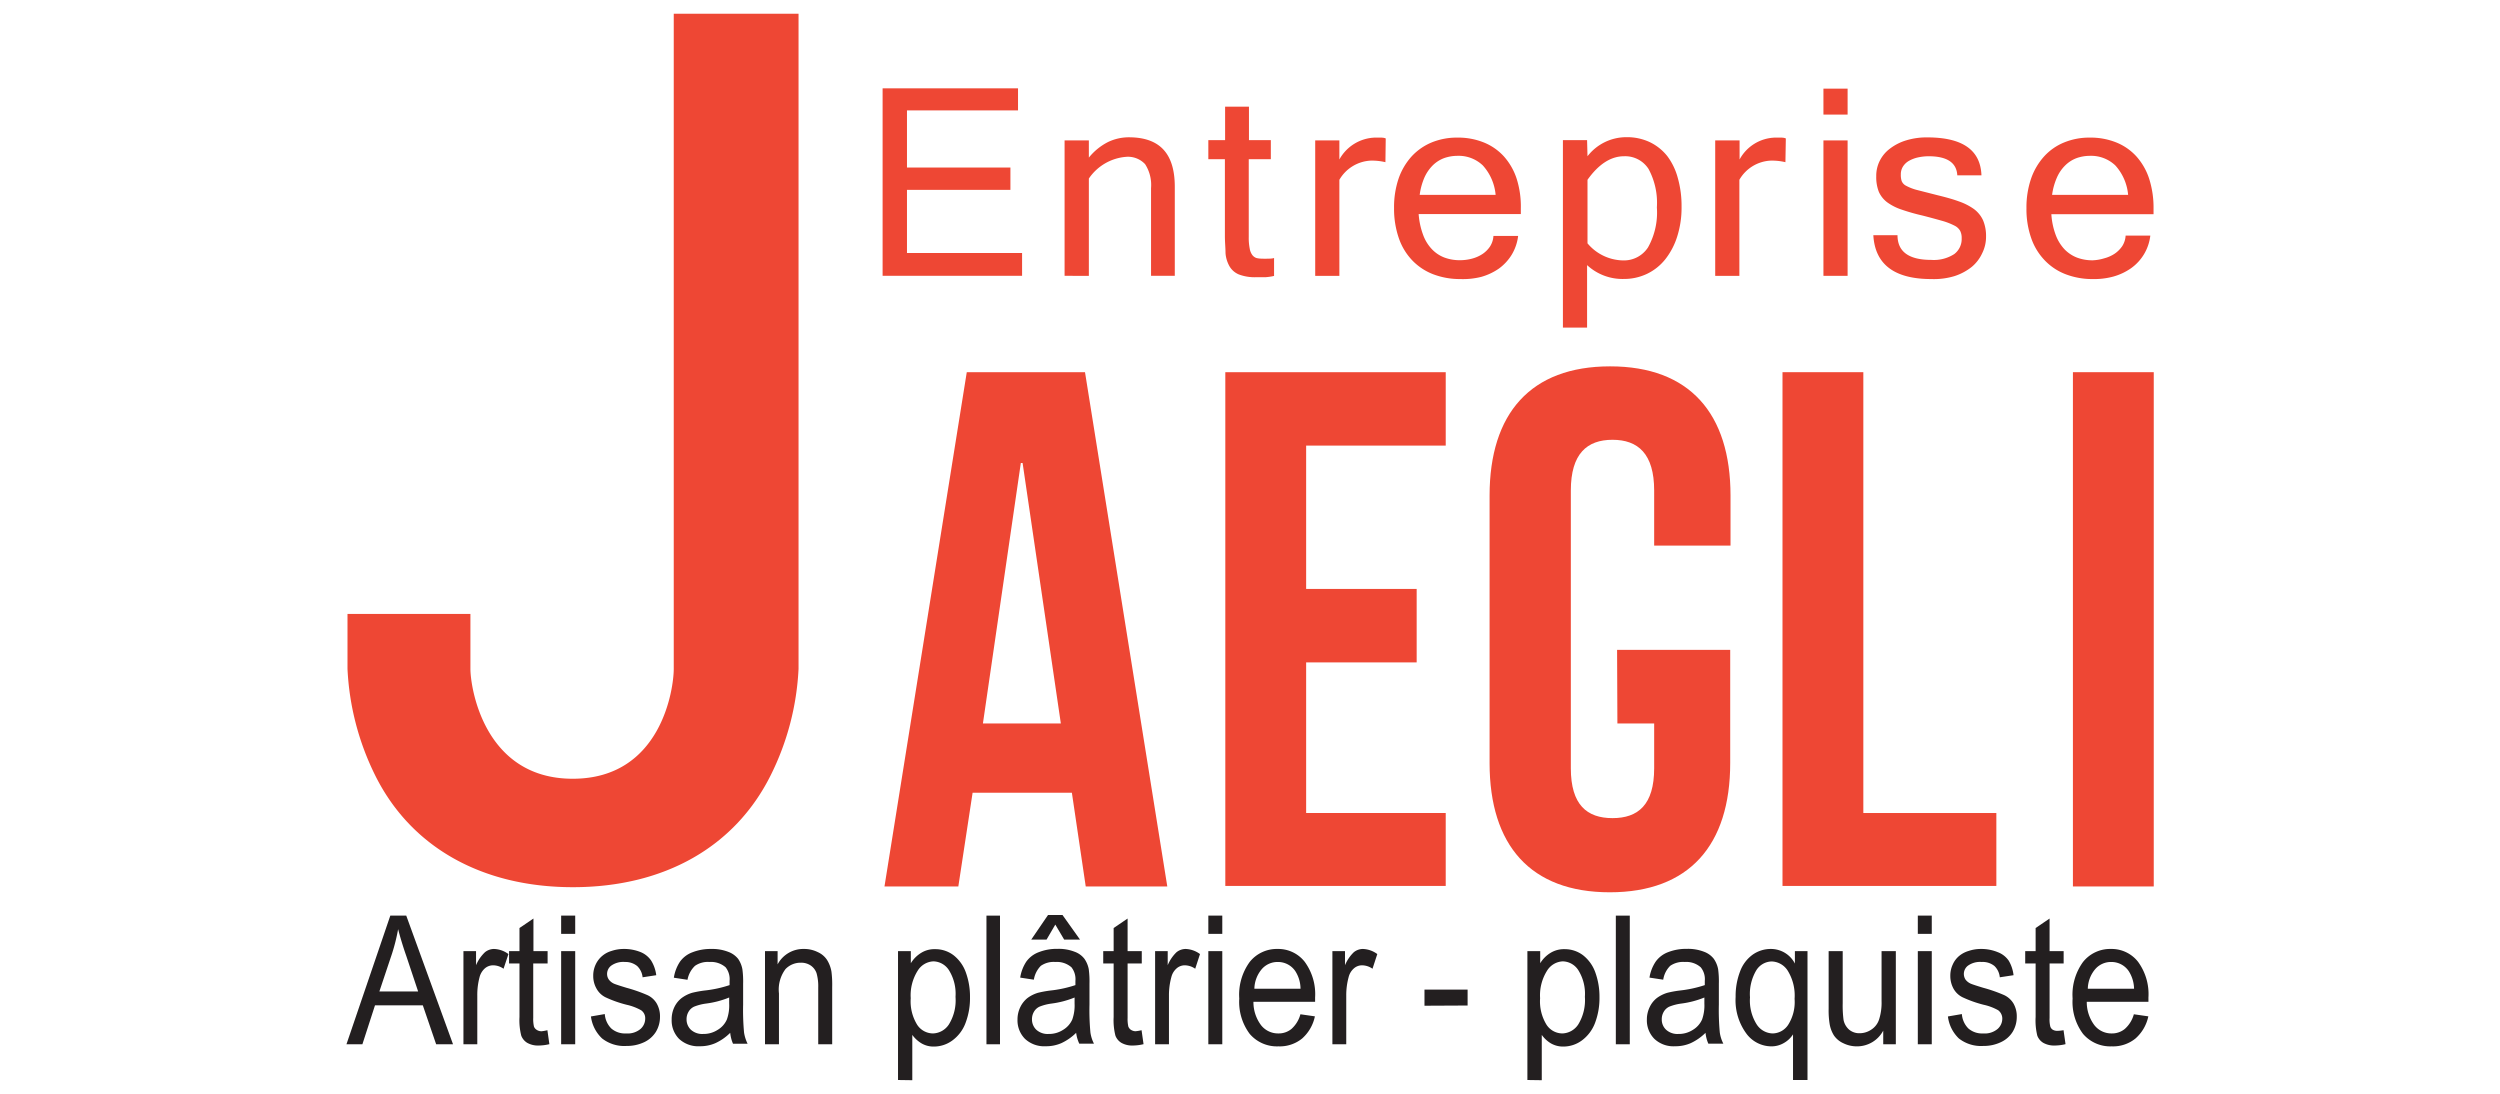 <svg xmlns="http://www.w3.org/2000/svg" viewBox="0 0 240 105"><defs><style>.cls-1{fill:#ee4734;}.cls-2{fill:#231f20;}</style></defs><title>logo</title><g id="Calque_3" data-name="Calque 3"><path class="cls-1" d="M177.37,11h-2.32V8.51h2.32Zm0,15.48h-2.32v-13h2.32Z"/><path class="cls-1" d="M98.12,26.48H84.73v-18h13v2.12H87.07v5.48H97v2.15H87.07v6.06H98.12Z"/><path class="cls-1" d="M104.53,15.13a5.68,5.68,0,0,1,1.83-1.49,4.63,4.63,0,0,1,2-.46c3,0,4.42,1.58,4.42,4.76v8.54H110.5V18.06a3.68,3.68,0,0,0-.57-2.3,2.25,2.25,0,0,0-1.87-.7,4.78,4.78,0,0,0-3.53,2.08v9.34H102.2v-13h2.33Z"/><path class="cls-1" d="M122.31,26.49a5.14,5.14,0,0,1-.8.12q-.41,0-.87,0a4.3,4.3,0,0,1-1.7-.26,1.87,1.87,0,0,1-.91-.79,3,3,0,0,1-.38-1.26c0-.49-.06-1-.06-1.67V15.28H116V13.45h1.61V10.24h2.29v3.21H122v1.83h-2.12v7.49a5.18,5.18,0,0,0,.09,1.08,1.43,1.43,0,0,0,.25.63.84.84,0,0,0,.4.29,2.15,2.15,0,0,0,.53.06,5.62,5.62,0,0,0,.59,0c.18,0,.38,0,.57-.06Z"/><path class="cls-1" d="M133,15.57a5.61,5.61,0,0,0-1.42-.15,3.69,3.69,0,0,0-3,1.84v9.22h-2.32v-13h2.32v1.83a4.05,4.05,0,0,1,3.39-2.1h.52c.17,0,.35,0,.54.08Z"/><path class="cls-1" d="M140.18,26.79a7.19,7.19,0,0,1-2.59-.46,5.54,5.54,0,0,1-2-1.32,5.83,5.83,0,0,1-1.3-2.14,8.63,8.63,0,0,1-.46-2.89,8.54,8.54,0,0,1,.45-2.88A6.22,6.22,0,0,1,135.53,15a5.48,5.48,0,0,1,1.92-1.33,6.38,6.38,0,0,1,2.46-.46,6.58,6.58,0,0,1,2.52.46A5.26,5.26,0,0,1,144.36,15a6,6,0,0,1,1.23,2.13A8.81,8.81,0,0,1,146,20v.55h-9.81a7.24,7.24,0,0,0,.43,2,3.94,3.94,0,0,0,.85,1.38,3.24,3.24,0,0,0,1.21.8,4.22,4.22,0,0,0,1.48.25,4.48,4.48,0,0,0,1.15-.15,3.4,3.4,0,0,0,1-.44,2.61,2.61,0,0,0,.74-.74,2.09,2.09,0,0,0,.32-1h2.37a4.52,4.52,0,0,1-.62,1.81,4.66,4.66,0,0,1-1.22,1.32,5.66,5.66,0,0,1-1.7.8A7.15,7.15,0,0,1,140.18,26.79Zm3.4-8.08a4.84,4.84,0,0,0-1.23-2.83,3.36,3.36,0,0,0-2.44-.92,3.87,3.87,0,0,0-1.28.22,3.11,3.11,0,0,0-1.08.69,3.9,3.9,0,0,0-.8,1.16,6.2,6.2,0,0,0-.46,1.68Z"/><path class="cls-1" d="M152.4,15a4.71,4.71,0,0,1,3.74-1.83,5.09,5.09,0,0,1,2.25.48A4.78,4.78,0,0,1,160.07,15a6.12,6.12,0,0,1,1,2.09,9.82,9.82,0,0,1,.36,2.76,9.14,9.14,0,0,1-.42,2.86,6.8,6.8,0,0,1-1.15,2.19,5,5,0,0,1-1.75,1.39,5.1,5.1,0,0,1-2.2.49,5,5,0,0,1-3.55-1.33v6h-2.32v-18h2.32Zm0,8.36A4.55,4.55,0,0,0,155.82,25a2.75,2.75,0,0,0,2.39-1.25,6.87,6.87,0,0,0,.85-3.84,6.83,6.83,0,0,0-.8-3.69A2.66,2.66,0,0,0,155.91,15c-1.27,0-2.44.76-3.51,2.26Z"/><path class="cls-1" d="M171.4,15.57a5.56,5.56,0,0,0-1.42-.15,3.67,3.67,0,0,0-3,1.84v9.22h-2.32v-13H167v1.83a4,4,0,0,1,3.39-2.1h.51c.17,0,.35,0,.54.08Z"/><path class="cls-1" d="M185.41,26.79c-3.55,0-5.41-1.41-5.57-4.21h2.32q0,2.37,3.24,2.37a3.61,3.61,0,0,0,2.21-.56,1.81,1.81,0,0,0,.71-1.52,1.48,1.48,0,0,0-.14-.7,1.25,1.25,0,0,0-.55-.51,6.26,6.26,0,0,0-1.15-.45c-.5-.14-1.14-.32-1.93-.52a19.47,19.47,0,0,1-2-.57,5.08,5.08,0,0,1-1.38-.7,2.59,2.59,0,0,1-.8-1,3.85,3.85,0,0,1-.25-1.5,3.2,3.2,0,0,1,.34-1.49,3.32,3.32,0,0,1,1-1.18,4.9,4.9,0,0,1,1.55-.78,6.71,6.71,0,0,1,2-.28c3.39,0,5.12,1.21,5.21,3.64H187.9Q187.8,15,185.14,15a4.93,4.93,0,0,0-1,.11,3.13,3.13,0,0,0-.86.32,1.65,1.65,0,0,0-.59.55,1.39,1.39,0,0,0-.21.77,1.86,1.86,0,0,0,.08.63.88.88,0,0,0,.42.45,4.68,4.68,0,0,0,1.06.41l2,.51c.78.19,1.46.38,2,.58a5.69,5.69,0,0,1,1.46.74,2.82,2.82,0,0,1,.87,1.07,3.84,3.84,0,0,1,.29,1.56,3.5,3.5,0,0,1-.37,1.61,3.73,3.73,0,0,1-1,1.31,5.23,5.23,0,0,1-1.64.88A6.81,6.81,0,0,1,185.41,26.79Z"/><path class="cls-1" d="M200.9,26.79a7.15,7.15,0,0,1-2.59-.46,5.5,5.5,0,0,1-2-1.32A5.81,5.81,0,0,1,195,22.87a8.39,8.39,0,0,1-.46-2.89A8.54,8.54,0,0,1,195,17.1,6.22,6.22,0,0,1,196.25,15a5.3,5.3,0,0,1,1.92-1.33,6.34,6.34,0,0,1,2.46-.46,6.61,6.61,0,0,1,2.52.46A5.26,5.26,0,0,1,205.08,15a6,6,0,0,1,1.23,2.13,9.08,9.08,0,0,1,.43,2.88v.55h-9.81a6.91,6.91,0,0,0,.42,2,4.09,4.09,0,0,0,.85,1.38,3.36,3.36,0,0,0,1.22.8,4.22,4.22,0,0,0,1.48.25A4.35,4.35,0,0,0,202,24.8a3.35,3.35,0,0,0,1-.44,2.74,2.74,0,0,0,.74-.74,2.09,2.09,0,0,0,.32-1h2.37a4.46,4.46,0,0,1-1.85,3.13,5.55,5.55,0,0,1-1.7.8A7,7,0,0,1,200.9,26.79Zm3.4-8.08a4.84,4.84,0,0,0-1.23-2.83,3.38,3.38,0,0,0-2.44-.92,3.87,3.87,0,0,0-1.28.22,3.11,3.11,0,0,0-1.08.69,3.73,3.73,0,0,0-.8,1.16,6.19,6.19,0,0,0-.47,1.68Z"/><path class="cls-1" d="M112.06,85.1h-7.83l-1.33-9H93.37L92,85.1H84.91l7.9-49.37h11.35ZM94.36,69.45h7.48l-3.67-25H98Z"/><path class="cls-1" d="M125.39,56.54H136v7.05H125.39V78.05h13.4v7H117.63V35.73h21.16v7.05h-13.4Z"/><path class="cls-1" d="M155.24,62.39H166.1V73.25c0,7.9-3.95,12.41-11.56,12.41S143,81.15,143,73.25V47.58c0-7.9,3.95-12.41,11.57-12.41s11.56,4.51,11.56,12.41v4.8h-7.33V47.09c0-3.53-1.55-4.87-4-4.87s-4,1.34-4,4.87V73.75c0,3.52,1.55,4.79,4,4.79s4-1.27,4-4.79v-4.3h-3.53Z"/><path class="cls-1" d="M171.12,35.73h7.76V78.05h12.77v7H171.12Z"/><path class="cls-1" d="M199,35.73h7.76V85.1H199Z"/><path class="cls-1" d="M76.66,1.32V64.21A25.6,25.6,0,0,1,74,74.4C70.55,81.34,63.72,85.17,55,85.17s-15.57-3.83-19-10.77a25.7,25.7,0,0,1-2.64-10.19V58.94H45.16v5.27c0,1.8,1.31,10.55,9.82,10.55s9.7-8.64,9.7-10.55V1.32Z"/><path class="cls-2" d="M33.26,100.25,37.47,87.9H39l4.49,12.35H41.87l-1.28-3.74H36l-1.21,3.74Zm3.16-5.07h3.72L39,91.76c-.35-1-.61-1.89-.78-2.56a18.09,18.09,0,0,1-.59,2.36Z"/><path class="cls-2" d="M44.49,100.25V91.31H45.7v1.35a3.69,3.69,0,0,1,.86-1.25,1.4,1.4,0,0,1,.86-.31,2.47,2.47,0,0,1,1.39.49L48.34,93a1.74,1.74,0,0,0-1-.33,1.21,1.21,0,0,0-.8.3,1.69,1.69,0,0,0-.5.83,6.6,6.6,0,0,0-.22,1.77v4.68Z"/><path class="cls-2" d="M52.55,98.9l.19,1.34a4.45,4.45,0,0,1-1,.13,2.1,2.1,0,0,1-1.13-.26,1.37,1.37,0,0,1-.57-.69,6,6,0,0,1-.17-1.79V92.49h-1V91.31h1V89.09l1.34-.91v3.13h1.36v1.18H51.19v5.23a3.26,3.26,0,0,0,.07.83.64.64,0,0,0,.24.3A.82.82,0,0,0,52,99,4,4,0,0,0,52.55,98.9Z"/><path class="cls-2" d="M53.87,89.65V87.9h1.35v1.75Zm0,10.6V91.31h1.35v8.94Z"/><path class="cls-2" d="M56.73,97.58l1.33-.23a2.17,2.17,0,0,0,.62,1.38,2,2,0,0,0,1.43.48,1.92,1.92,0,0,0,1.38-.43,1.32,1.32,0,0,0,.45-1,.92.92,0,0,0-.4-.8,5.13,5.13,0,0,0-1.37-.52,11.1,11.1,0,0,1-2.06-.73,2,2,0,0,1-.86-.85,2.43,2.43,0,0,1-.3-1.2,2.5,2.5,0,0,1,.24-1.1,2.37,2.37,0,0,1,.67-.85,2.41,2.41,0,0,1,.85-.44,3.66,3.66,0,0,1,1.16-.19,4.22,4.22,0,0,1,1.65.31,2.24,2.24,0,0,1,1,.82A3.49,3.49,0,0,1,63,93.62l-1.31.2a1.73,1.73,0,0,0-.52-1.08A1.77,1.77,0,0,0,60,92.35a2,2,0,0,0-1.32.35,1,1,0,0,0-.4.81.93.93,0,0,0,.17.53,1.25,1.25,0,0,0,.51.4c.14.06.53.19,1.19.39a14.49,14.49,0,0,1,2,.7,2,2,0,0,1,.89.8,2.47,2.47,0,0,1,.32,1.29,2.77,2.77,0,0,1-.39,1.43,2.65,2.65,0,0,1-1.13,1,3.83,3.83,0,0,1-1.68.36,3.45,3.45,0,0,1-2.36-.72A3.5,3.5,0,0,1,56.73,97.58Z"/><path class="cls-2" d="M70.1,99.15a4.87,4.87,0,0,1-1.44,1,3.65,3.65,0,0,1-1.48.29,2.69,2.69,0,0,1-2-.72,2.51,2.51,0,0,1-.7-1.84,2.7,2.7,0,0,1,.26-1.2,2.43,2.43,0,0,1,.7-.87,3.25,3.25,0,0,1,1-.5,10.33,10.33,0,0,1,1.2-.22,11.4,11.4,0,0,0,2.4-.52c0-.21,0-.34,0-.4a1.85,1.85,0,0,0-.38-1.31,2.12,2.12,0,0,0-1.54-.51,2.17,2.17,0,0,0-1.4.37A2.44,2.44,0,0,0,66,94.06l-1.31-.2a3.82,3.82,0,0,1,.59-1.54,2.57,2.57,0,0,1,1.19-.9,4.78,4.78,0,0,1,1.8-.32,4.22,4.22,0,0,1,1.65.28,2.15,2.15,0,0,1,.94.67,2.59,2.59,0,0,1,.41,1,8.88,8.88,0,0,1,.07,1.4v2a23.16,23.16,0,0,0,.09,2.68,3.71,3.71,0,0,0,.34,1.07H70.37A3.48,3.48,0,0,1,70.1,99.15ZM70,95.76a8.79,8.79,0,0,1-2.2.58,4.76,4.76,0,0,0-1.17.3,1.2,1.2,0,0,0-.53.49,1.39,1.39,0,0,0-.19.72,1.36,1.36,0,0,0,.41,1,1.62,1.62,0,0,0,1.19.41,2.48,2.48,0,0,0,1.38-.39,2.15,2.15,0,0,0,.89-1A4,4,0,0,0,70,96.32Z"/><path class="cls-2" d="M73.44,100.25V91.31h1.21v1.27a2.79,2.79,0,0,1,2.53-1.48,2.91,2.91,0,0,1,1.32.3,2.06,2.06,0,0,1,.9.76,3.11,3.11,0,0,1,.42,1.12,9.87,9.87,0,0,1,.07,1.47v5.5H78.55V94.81a4.62,4.62,0,0,0-.16-1.38,1.47,1.47,0,0,0-.56-.74,1.62,1.62,0,0,0-.94-.27,2,2,0,0,0-1.48.61,3.28,3.28,0,0,0-.63,2.34v4.88Z"/><path class="cls-2" d="M86.21,103.68V91.31h1.23v1.16a3,3,0,0,1,1-1,2.4,2.4,0,0,1,1.32-.35,2.87,2.87,0,0,1,1.79.59,3.65,3.65,0,0,1,1.18,1.67,6.82,6.82,0,0,1,.39,2.35,6.72,6.72,0,0,1-.43,2.48,3.66,3.66,0,0,1-1.27,1.68,3,3,0,0,1-1.76.58,2.28,2.28,0,0,1-1.2-.31,3,3,0,0,1-.88-.81v4.35Zm1.22-7.85a4.27,4.27,0,0,0,.62,2.55,1.83,1.83,0,0,0,1.5.83,1.89,1.89,0,0,0,1.54-.86,4.4,4.4,0,0,0,.64-2.65,4.29,4.29,0,0,0-.63-2.56,1.82,1.82,0,0,0-1.49-.85,1.87,1.87,0,0,0-1.52.91A4.42,4.42,0,0,0,87.43,95.83Z"/><path class="cls-2" d="M94.7,100.25V87.9H96v12.35Z"/><path class="cls-2" d="M103.31,99.15a5,5,0,0,1-1.44,1,3.65,3.65,0,0,1-1.48.29,2.69,2.69,0,0,1-2-.72,2.52,2.52,0,0,1-.71-1.84,2.71,2.71,0,0,1,.27-1.2,2.51,2.51,0,0,1,.69-.87,3.3,3.3,0,0,1,1-.5,10.33,10.33,0,0,1,1.2-.22,11.4,11.4,0,0,0,2.4-.52c0-.21,0-.34,0-.4a1.85,1.85,0,0,0-.38-1.31,2.12,2.12,0,0,0-1.54-.51,2.17,2.17,0,0,0-1.4.37,2.44,2.44,0,0,0-.67,1.33l-1.31-.2a3.82,3.82,0,0,1,.59-1.54,2.57,2.57,0,0,1,1.19-.9,4.71,4.71,0,0,1,1.8-.32,4.22,4.22,0,0,1,1.65.28,2.06,2.06,0,0,1,.93.67,2.6,2.6,0,0,1,.42,1,8.88,8.88,0,0,1,.07,1.4v2a23.16,23.16,0,0,0,.09,2.68,3.43,3.43,0,0,0,.34,1.07h-1.41A3.48,3.48,0,0,1,103.31,99.15Zm-2-10.39-.84,1.44H99l1.61-2.36H102l1.68,2.36h-1.52Zm1.85,7a8.79,8.79,0,0,1-2.2.58,4.76,4.76,0,0,0-1.17.3,1.2,1.2,0,0,0-.53.49,1.39,1.39,0,0,0-.19.72,1.36,1.36,0,0,0,.41,1,1.62,1.62,0,0,0,1.19.41,2.48,2.48,0,0,0,1.38-.39,2.2,2.2,0,0,0,.89-1,4,4,0,0,0,.22-1.52Z"/><path class="cls-2" d="M109.59,98.9l.19,1.34a4.45,4.45,0,0,1-1,.13,2.1,2.1,0,0,1-1.13-.26,1.37,1.37,0,0,1-.57-.69,6,6,0,0,1-.17-1.79V92.49h-1V91.31h1V89.09l1.34-.91v3.13h1.36v1.18h-1.36v5.23a3.26,3.26,0,0,0,.07.83.69.69,0,0,0,.23.3A.87.87,0,0,0,109,99,4,4,0,0,0,109.59,98.9Z"/><path class="cls-2" d="M110.89,100.25V91.31h1.21v1.35a3.7,3.7,0,0,1,.85-1.25,1.42,1.42,0,0,1,.87-.31,2.47,2.47,0,0,1,1.38.49L114.74,93a1.77,1.77,0,0,0-1-.33,1.18,1.18,0,0,0-.79.3,1.62,1.62,0,0,0-.5.83,6.59,6.59,0,0,0-.23,1.77v4.68Z"/><path class="cls-2" d="M116,89.65V87.9h1.34v1.75Zm0,10.6V91.31h1.34v8.94Z"/><path class="cls-2" d="M124.84,97.37l1.39.2A3.89,3.89,0,0,1,125,99.7a3.4,3.4,0,0,1-2.27.75,3.43,3.43,0,0,1-2.76-1.2,5.12,5.12,0,0,1-1-3.39,5.34,5.34,0,0,1,1-3.51,3.32,3.32,0,0,1,2.67-1.25,3.23,3.23,0,0,1,2.61,1.23,5.25,5.25,0,0,1,1,3.43c0,.09,0,.23,0,.41h-5.92a3.69,3.69,0,0,0,.74,2.26,2.08,2.08,0,0,0,1.66.78,1.92,1.92,0,0,0,1.26-.44A2.9,2.9,0,0,0,124.84,97.37Zm-4.42-2.45h4.43a3.17,3.17,0,0,0-.5-1.69,2,2,0,0,0-1.67-.88,2,2,0,0,0-1.56.7A3,3,0,0,0,120.42,94.92Z"/><path class="cls-2" d="M127.91,100.25V91.31h1.21v1.35a3.7,3.7,0,0,1,.85-1.25,1.4,1.4,0,0,1,.87-.31,2.47,2.47,0,0,1,1.38.49L131.76,93a1.77,1.77,0,0,0-1-.33,1.18,1.18,0,0,0-.79.3,1.62,1.62,0,0,0-.5.83,6.59,6.59,0,0,0-.23,1.77v4.68Z"/><path class="cls-2" d="M136.75,96.55V95h4.14v1.53Z"/><path class="cls-2" d="M146.63,103.68V91.31h1.23v1.16a3,3,0,0,1,1-1,2.46,2.46,0,0,1,1.33-.35,2.89,2.89,0,0,1,1.79.59,3.65,3.65,0,0,1,1.18,1.67,6.82,6.82,0,0,1,.39,2.35,6.72,6.72,0,0,1-.43,2.48,3.72,3.72,0,0,1-1.27,1.68,3,3,0,0,1-1.76.58,2.34,2.34,0,0,1-1.21-.31,2.94,2.94,0,0,1-.87-.81v4.35Zm1.22-7.85a4.27,4.27,0,0,0,.62,2.55,1.83,1.83,0,0,0,1.5.83,1.89,1.89,0,0,0,1.54-.86,4.47,4.47,0,0,0,.64-2.65,4.29,4.29,0,0,0-.63-2.56,1.82,1.82,0,0,0-1.49-.85,1.87,1.87,0,0,0-1.52.91A4.42,4.42,0,0,0,147.85,95.83Z"/><path class="cls-2" d="M155.12,100.25V87.9h1.34v12.35Z"/><path class="cls-2" d="M163.73,99.15a5,5,0,0,1-1.44,1,3.65,3.65,0,0,1-1.48.29,2.66,2.66,0,0,1-2-.72,2.52,2.52,0,0,1-.71-1.84,2.71,2.71,0,0,1,.27-1.2,2.4,2.4,0,0,1,.69-.87,3.3,3.3,0,0,1,1-.5,9.93,9.93,0,0,1,1.2-.22,11.56,11.56,0,0,0,2.4-.52c0-.21,0-.34,0-.4a1.8,1.8,0,0,0-.39-1.31,2.08,2.08,0,0,0-1.53-.51,2.17,2.17,0,0,0-1.4.37,2.37,2.37,0,0,0-.67,1.33l-1.32-.2a3.82,3.82,0,0,1,.6-1.54,2.59,2.59,0,0,1,1.18-.9,4.8,4.8,0,0,1,1.81-.32,4.26,4.26,0,0,1,1.65.28,2.11,2.11,0,0,1,.93.67,2.6,2.6,0,0,1,.42,1,8.88,8.88,0,0,1,.07,1.4v2a23.16,23.16,0,0,0,.09,2.68,3.43,3.43,0,0,0,.34,1.07H164A3.48,3.48,0,0,1,163.73,99.15Zm-.11-3.39a8.79,8.79,0,0,1-2.2.58,4.76,4.76,0,0,0-1.17.3,1.2,1.2,0,0,0-.53.49,1.39,1.39,0,0,0-.19.72,1.33,1.33,0,0,0,.41,1,1.62,1.62,0,0,0,1.19.41,2.48,2.48,0,0,0,1.38-.39,2.2,2.2,0,0,0,.89-1,4,4,0,0,0,.22-1.52Z"/><path class="cls-2" d="M172.13,103.68V99.3a2.51,2.51,0,0,1-.88.83,2.35,2.35,0,0,1-1.2.32,3,3,0,0,1-2.43-1.27,5.4,5.4,0,0,1-1-3.48,6.57,6.57,0,0,1,.42-2.42,3.44,3.44,0,0,1,1.2-1.62A3,3,0,0,1,170,91.1a2.59,2.59,0,0,1,2.31,1.4V91.31h1.21v12.37ZM168,95.75a4.28,4.28,0,0,0,.64,2.59,1.88,1.88,0,0,0,1.54.87,1.82,1.82,0,0,0,1.48-.82,4.09,4.09,0,0,0,.62-2.5,4.54,4.54,0,0,0-.65-2.69,1.89,1.89,0,0,0-1.54-.9,1.78,1.78,0,0,0-1.48.84A4.45,4.45,0,0,0,168,95.75Z"/><path class="cls-2" d="M180.79,100.25V98.94a2.84,2.84,0,0,1-2.52,1.51,2.9,2.9,0,0,1-1.31-.3,2.17,2.17,0,0,1-.91-.76,3,3,0,0,1-.41-1.12,8,8,0,0,1-.09-1.42V91.31h1.35v5a10.72,10.72,0,0,0,.08,1.6,1.67,1.67,0,0,0,.54.94,1.51,1.51,0,0,0,1,.34,2,2,0,0,0,1.13-.35,1.81,1.81,0,0,0,.75-1,5.24,5.24,0,0,0,.23-1.75V91.31H182v8.94Z"/><path class="cls-2" d="M184.11,89.65V87.9h1.34v1.75Zm0,10.6V91.31h1.34v8.94Z"/><path class="cls-2" d="M187,97.58l1.34-.23a2.17,2.17,0,0,0,.62,1.38,2,2,0,0,0,1.43.48,1.92,1.92,0,0,0,1.38-.43,1.32,1.32,0,0,0,.45-1,1,1,0,0,0-.4-.8,5.09,5.09,0,0,0-1.38-.52,11.21,11.21,0,0,1-2.05-.73,2,2,0,0,1-.87-.85,2.53,2.53,0,0,1-.29-1.2,2.5,2.5,0,0,1,.24-1.1,2.24,2.24,0,0,1,.66-.85,2.56,2.56,0,0,1,.86-.44,3.66,3.66,0,0,1,1.16-.19,4.14,4.14,0,0,1,1.64.31,2.22,2.22,0,0,1,1.05.82,3.49,3.49,0,0,1,.46,1.39l-1.32.2a1.72,1.72,0,0,0-.51-1.08,1.77,1.77,0,0,0-1.22-.39,2,2,0,0,0-1.32.35,1,1,0,0,0-.4.81,1,1,0,0,0,.16.53,1.29,1.29,0,0,0,.52.4c.14.06.53.19,1.19.39a14.49,14.49,0,0,1,2,.7,2.09,2.09,0,0,1,.89.8,2.47,2.47,0,0,1,.32,1.29,2.77,2.77,0,0,1-.39,1.43,2.62,2.62,0,0,1-1.14,1,3.76,3.76,0,0,1-1.67.36,3.45,3.45,0,0,1-2.36-.72A3.51,3.51,0,0,1,187,97.58Z"/><path class="cls-2" d="M198.1,98.9l.19,1.34a4.43,4.43,0,0,1-1,.13,2.14,2.14,0,0,1-1.14-.26,1.37,1.37,0,0,1-.57-.69,6.1,6.1,0,0,1-.16-1.79V92.49h-1V91.31h1V89.09l1.34-.91v3.13h1.35v1.18h-1.35v5.23a2.84,2.84,0,0,0,.07.83.57.57,0,0,0,.23.3.84.84,0,0,0,.46.11A3.89,3.89,0,0,0,198.1,98.9Z"/><path class="cls-2" d="M204.85,97.37l1.39.2A3.89,3.89,0,0,1,205,99.7a3.4,3.4,0,0,1-2.27.75,3.43,3.43,0,0,1-2.76-1.2,5.12,5.12,0,0,1-1-3.39,5.34,5.34,0,0,1,1-3.51,3.32,3.32,0,0,1,2.68-1.25,3.22,3.22,0,0,1,2.6,1.23,5.25,5.25,0,0,1,1,3.43c0,.09,0,.23,0,.41h-5.92a3.69,3.69,0,0,0,.74,2.26,2.08,2.08,0,0,0,1.66.78,1.92,1.92,0,0,0,1.26-.44A2.9,2.9,0,0,0,204.85,97.37Zm-4.42-2.45h4.44a3.25,3.25,0,0,0-.51-1.69,2,2,0,0,0-1.67-.88,2,2,0,0,0-1.56.7A3,3,0,0,0,200.43,94.92Z"/></g></svg>